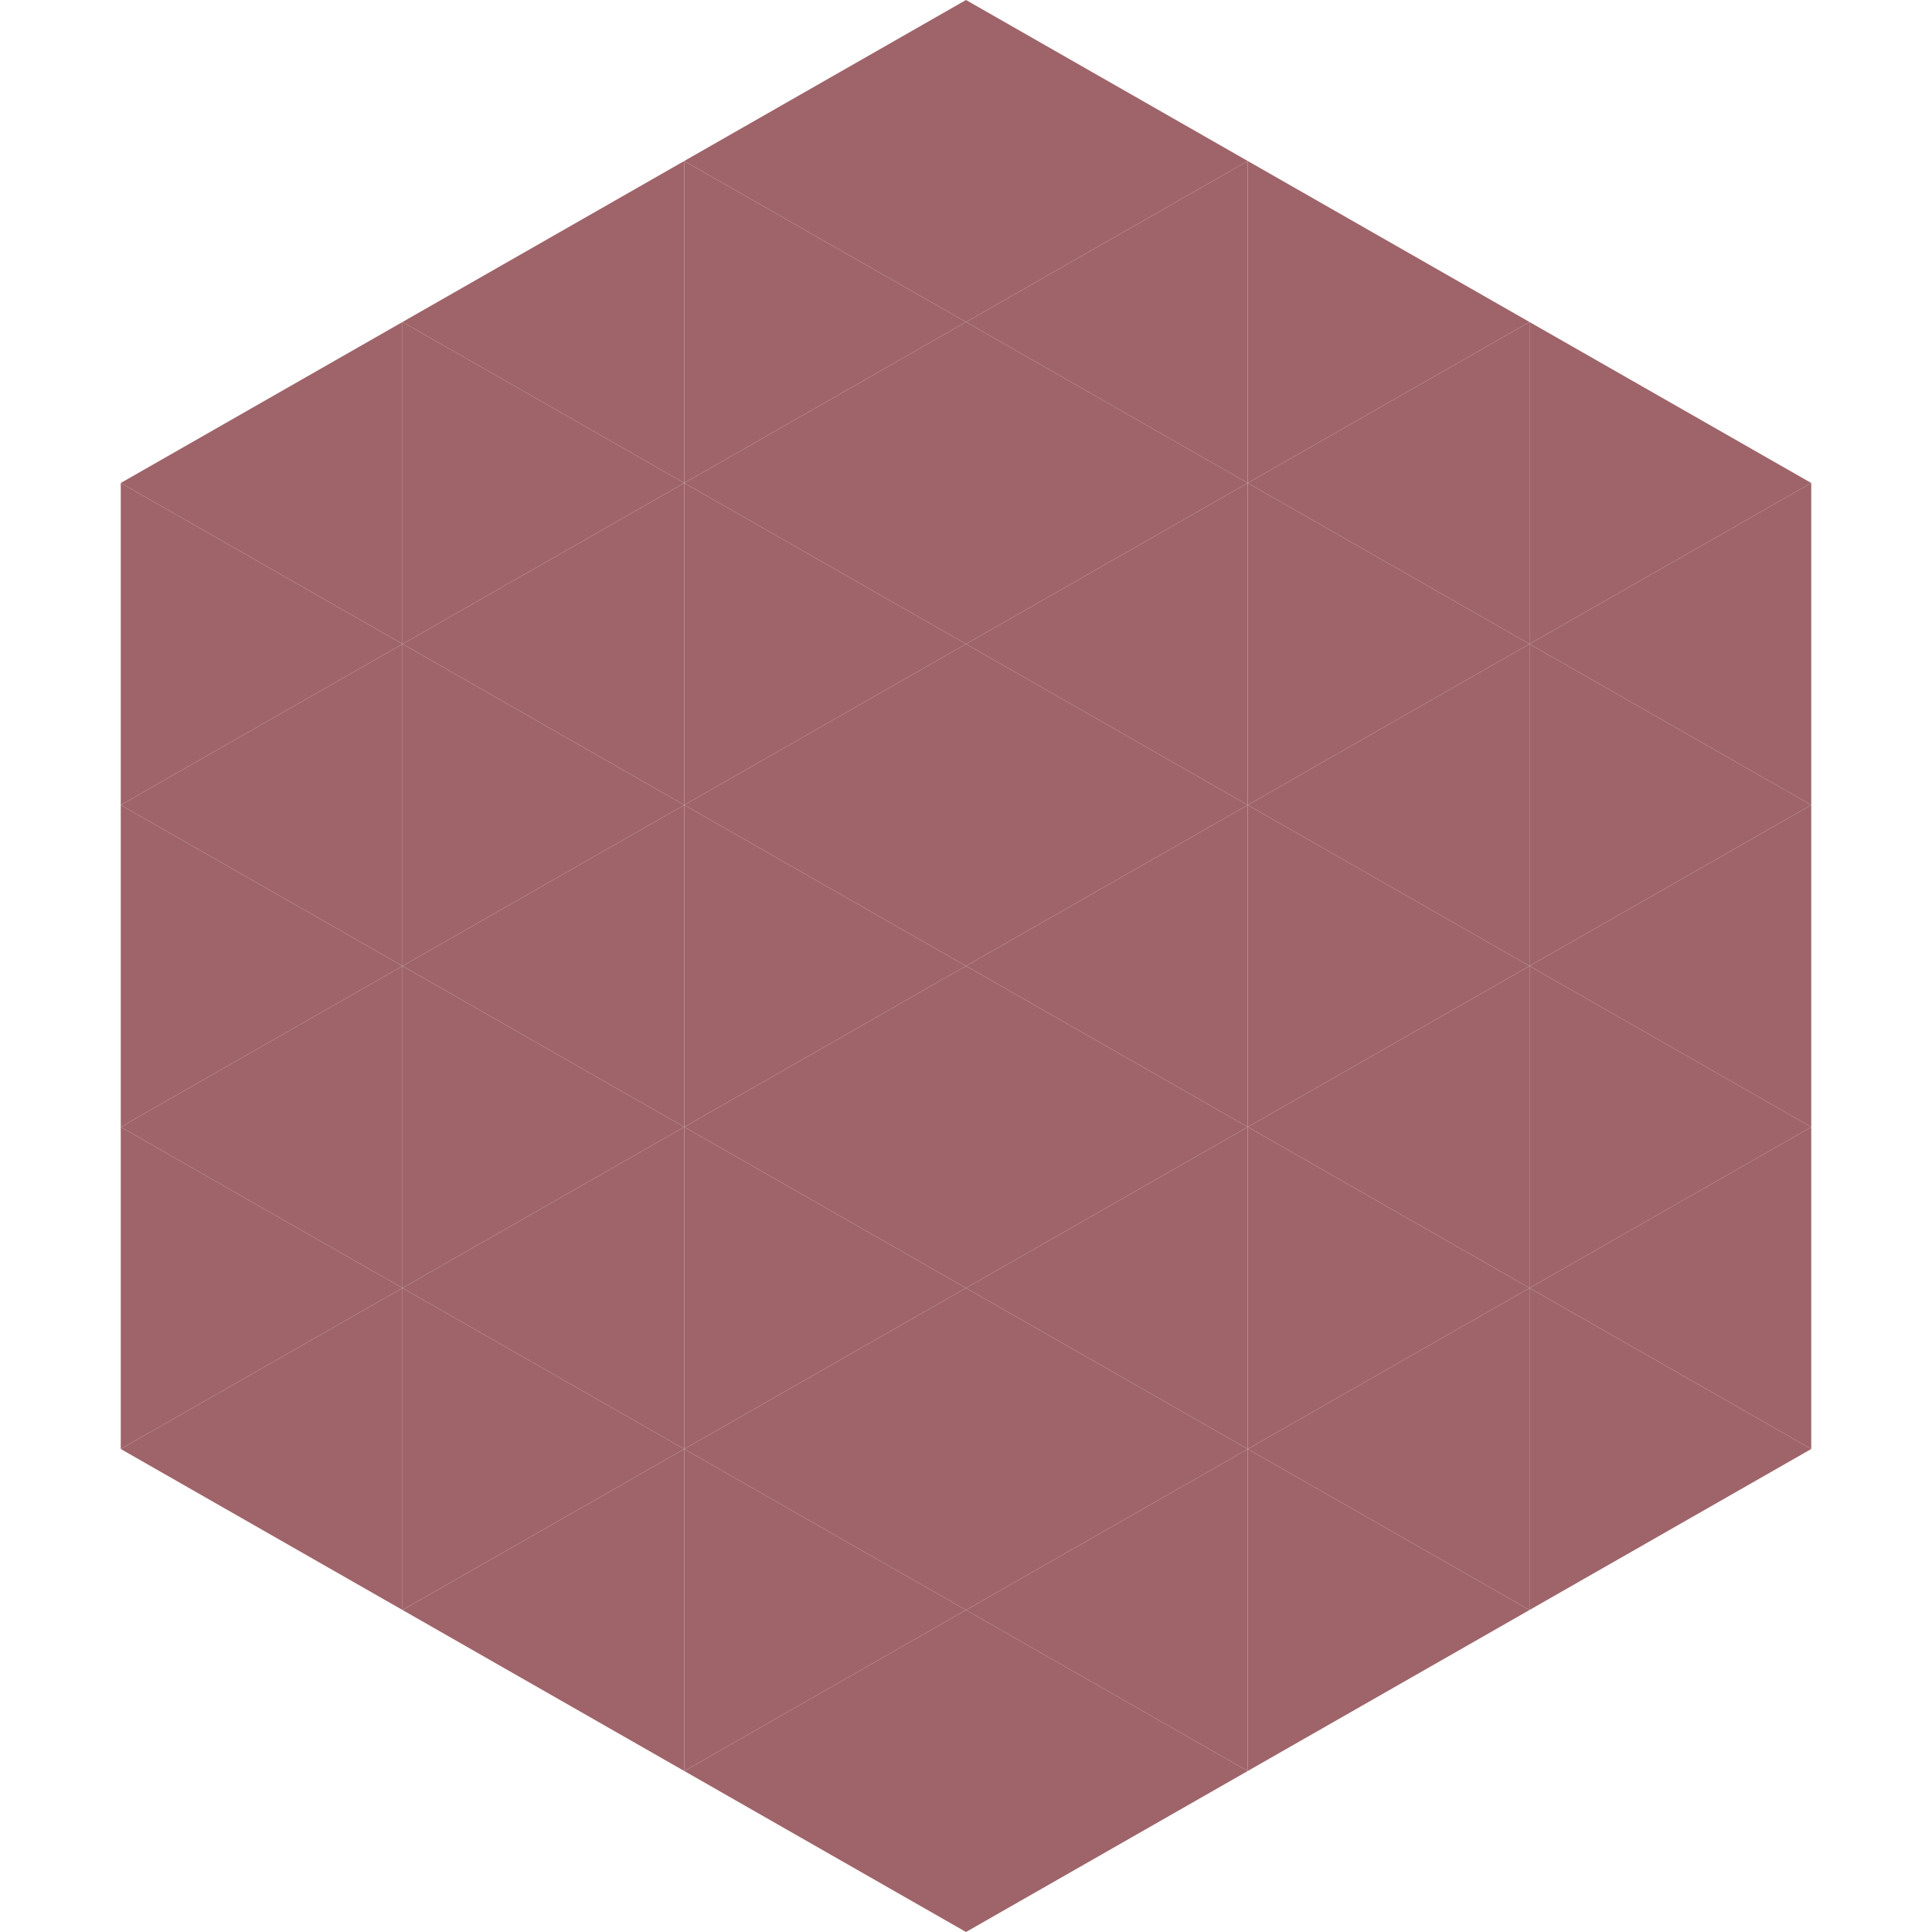 <?xml version="1.0"?>
<!-- Generated by SVGo -->
<svg width="240" height="240"
     xmlns="http://www.w3.org/2000/svg"
     xmlns:xlink="http://www.w3.org/1999/xlink">
<polygon points="50,40 15,60 50,80" style="fill:rgb(158,100,105)" />
<polygon points="190,40 225,60 190,80" style="fill:rgb(158,100,105)" />
<polygon points="15,60 50,80 15,100" style="fill:rgb(158,100,105)" />
<polygon points="225,60 190,80 225,100" style="fill:rgb(158,100,105)" />
<polygon points="50,80 15,100 50,120" style="fill:rgb(158,100,105)" />
<polygon points="190,80 225,100 190,120" style="fill:rgb(158,100,105)" />
<polygon points="15,100 50,120 15,140" style="fill:rgb(158,100,105)" />
<polygon points="225,100 190,120 225,140" style="fill:rgb(158,100,105)" />
<polygon points="50,120 15,140 50,160" style="fill:rgb(158,100,105)" />
<polygon points="190,120 225,140 190,160" style="fill:rgb(158,100,105)" />
<polygon points="15,140 50,160 15,180" style="fill:rgb(158,100,105)" />
<polygon points="225,140 190,160 225,180" style="fill:rgb(158,100,105)" />
<polygon points="50,160 15,180 50,200" style="fill:rgb(158,100,105)" />
<polygon points="190,160 225,180 190,200" style="fill:rgb(158,100,105)" />
<polygon points="15,180 50,200 15,220" style="fill:rgb(255,255,255); fill-opacity:0" />
<polygon points="225,180 190,200 225,220" style="fill:rgb(255,255,255); fill-opacity:0" />
<polygon points="50,0 85,20 50,40" style="fill:rgb(255,255,255); fill-opacity:0" />
<polygon points="190,0 155,20 190,40" style="fill:rgb(255,255,255); fill-opacity:0" />
<polygon points="85,20 50,40 85,60" style="fill:rgb(158,100,105)" />
<polygon points="155,20 190,40 155,60" style="fill:rgb(158,100,105)" />
<polygon points="50,40 85,60 50,80" style="fill:rgb(158,100,105)" />
<polygon points="190,40 155,60 190,80" style="fill:rgb(158,100,105)" />
<polygon points="85,60 50,80 85,100" style="fill:rgb(158,100,105)" />
<polygon points="155,60 190,80 155,100" style="fill:rgb(158,100,105)" />
<polygon points="50,80 85,100 50,120" style="fill:rgb(158,100,105)" />
<polygon points="190,80 155,100 190,120" style="fill:rgb(158,100,105)" />
<polygon points="85,100 50,120 85,140" style="fill:rgb(158,100,105)" />
<polygon points="155,100 190,120 155,140" style="fill:rgb(158,100,105)" />
<polygon points="50,120 85,140 50,160" style="fill:rgb(158,100,105)" />
<polygon points="190,120 155,140 190,160" style="fill:rgb(158,100,105)" />
<polygon points="85,140 50,160 85,180" style="fill:rgb(158,100,105)" />
<polygon points="155,140 190,160 155,180" style="fill:rgb(158,100,105)" />
<polygon points="50,160 85,180 50,200" style="fill:rgb(158,100,105)" />
<polygon points="190,160 155,180 190,200" style="fill:rgb(158,100,105)" />
<polygon points="85,180 50,200 85,220" style="fill:rgb(158,100,105)" />
<polygon points="155,180 190,200 155,220" style="fill:rgb(158,100,105)" />
<polygon points="120,0 85,20 120,40" style="fill:rgb(158,100,105)" />
<polygon points="120,0 155,20 120,40" style="fill:rgb(158,100,105)" />
<polygon points="85,20 120,40 85,60" style="fill:rgb(158,100,105)" />
<polygon points="155,20 120,40 155,60" style="fill:rgb(158,100,105)" />
<polygon points="120,40 85,60 120,80" style="fill:rgb(158,100,105)" />
<polygon points="120,40 155,60 120,80" style="fill:rgb(158,100,105)" />
<polygon points="85,60 120,80 85,100" style="fill:rgb(158,100,105)" />
<polygon points="155,60 120,80 155,100" style="fill:rgb(158,100,105)" />
<polygon points="120,80 85,100 120,120" style="fill:rgb(158,100,105)" />
<polygon points="120,80 155,100 120,120" style="fill:rgb(158,100,105)" />
<polygon points="85,100 120,120 85,140" style="fill:rgb(158,100,105)" />
<polygon points="155,100 120,120 155,140" style="fill:rgb(158,100,105)" />
<polygon points="120,120 85,140 120,160" style="fill:rgb(158,100,105)" />
<polygon points="120,120 155,140 120,160" style="fill:rgb(158,100,105)" />
<polygon points="85,140 120,160 85,180" style="fill:rgb(158,100,105)" />
<polygon points="155,140 120,160 155,180" style="fill:rgb(158,100,105)" />
<polygon points="120,160 85,180 120,200" style="fill:rgb(158,100,105)" />
<polygon points="120,160 155,180 120,200" style="fill:rgb(158,100,105)" />
<polygon points="85,180 120,200 85,220" style="fill:rgb(158,100,105)" />
<polygon points="155,180 120,200 155,220" style="fill:rgb(158,100,105)" />
<polygon points="120,200 85,220 120,240" style="fill:rgb(158,100,105)" />
<polygon points="120,200 155,220 120,240" style="fill:rgb(158,100,105)" />
<polygon points="85,220 120,240 85,260" style="fill:rgb(255,255,255); fill-opacity:0" />
<polygon points="155,220 120,240 155,260" style="fill:rgb(255,255,255); fill-opacity:0" />
</svg>

